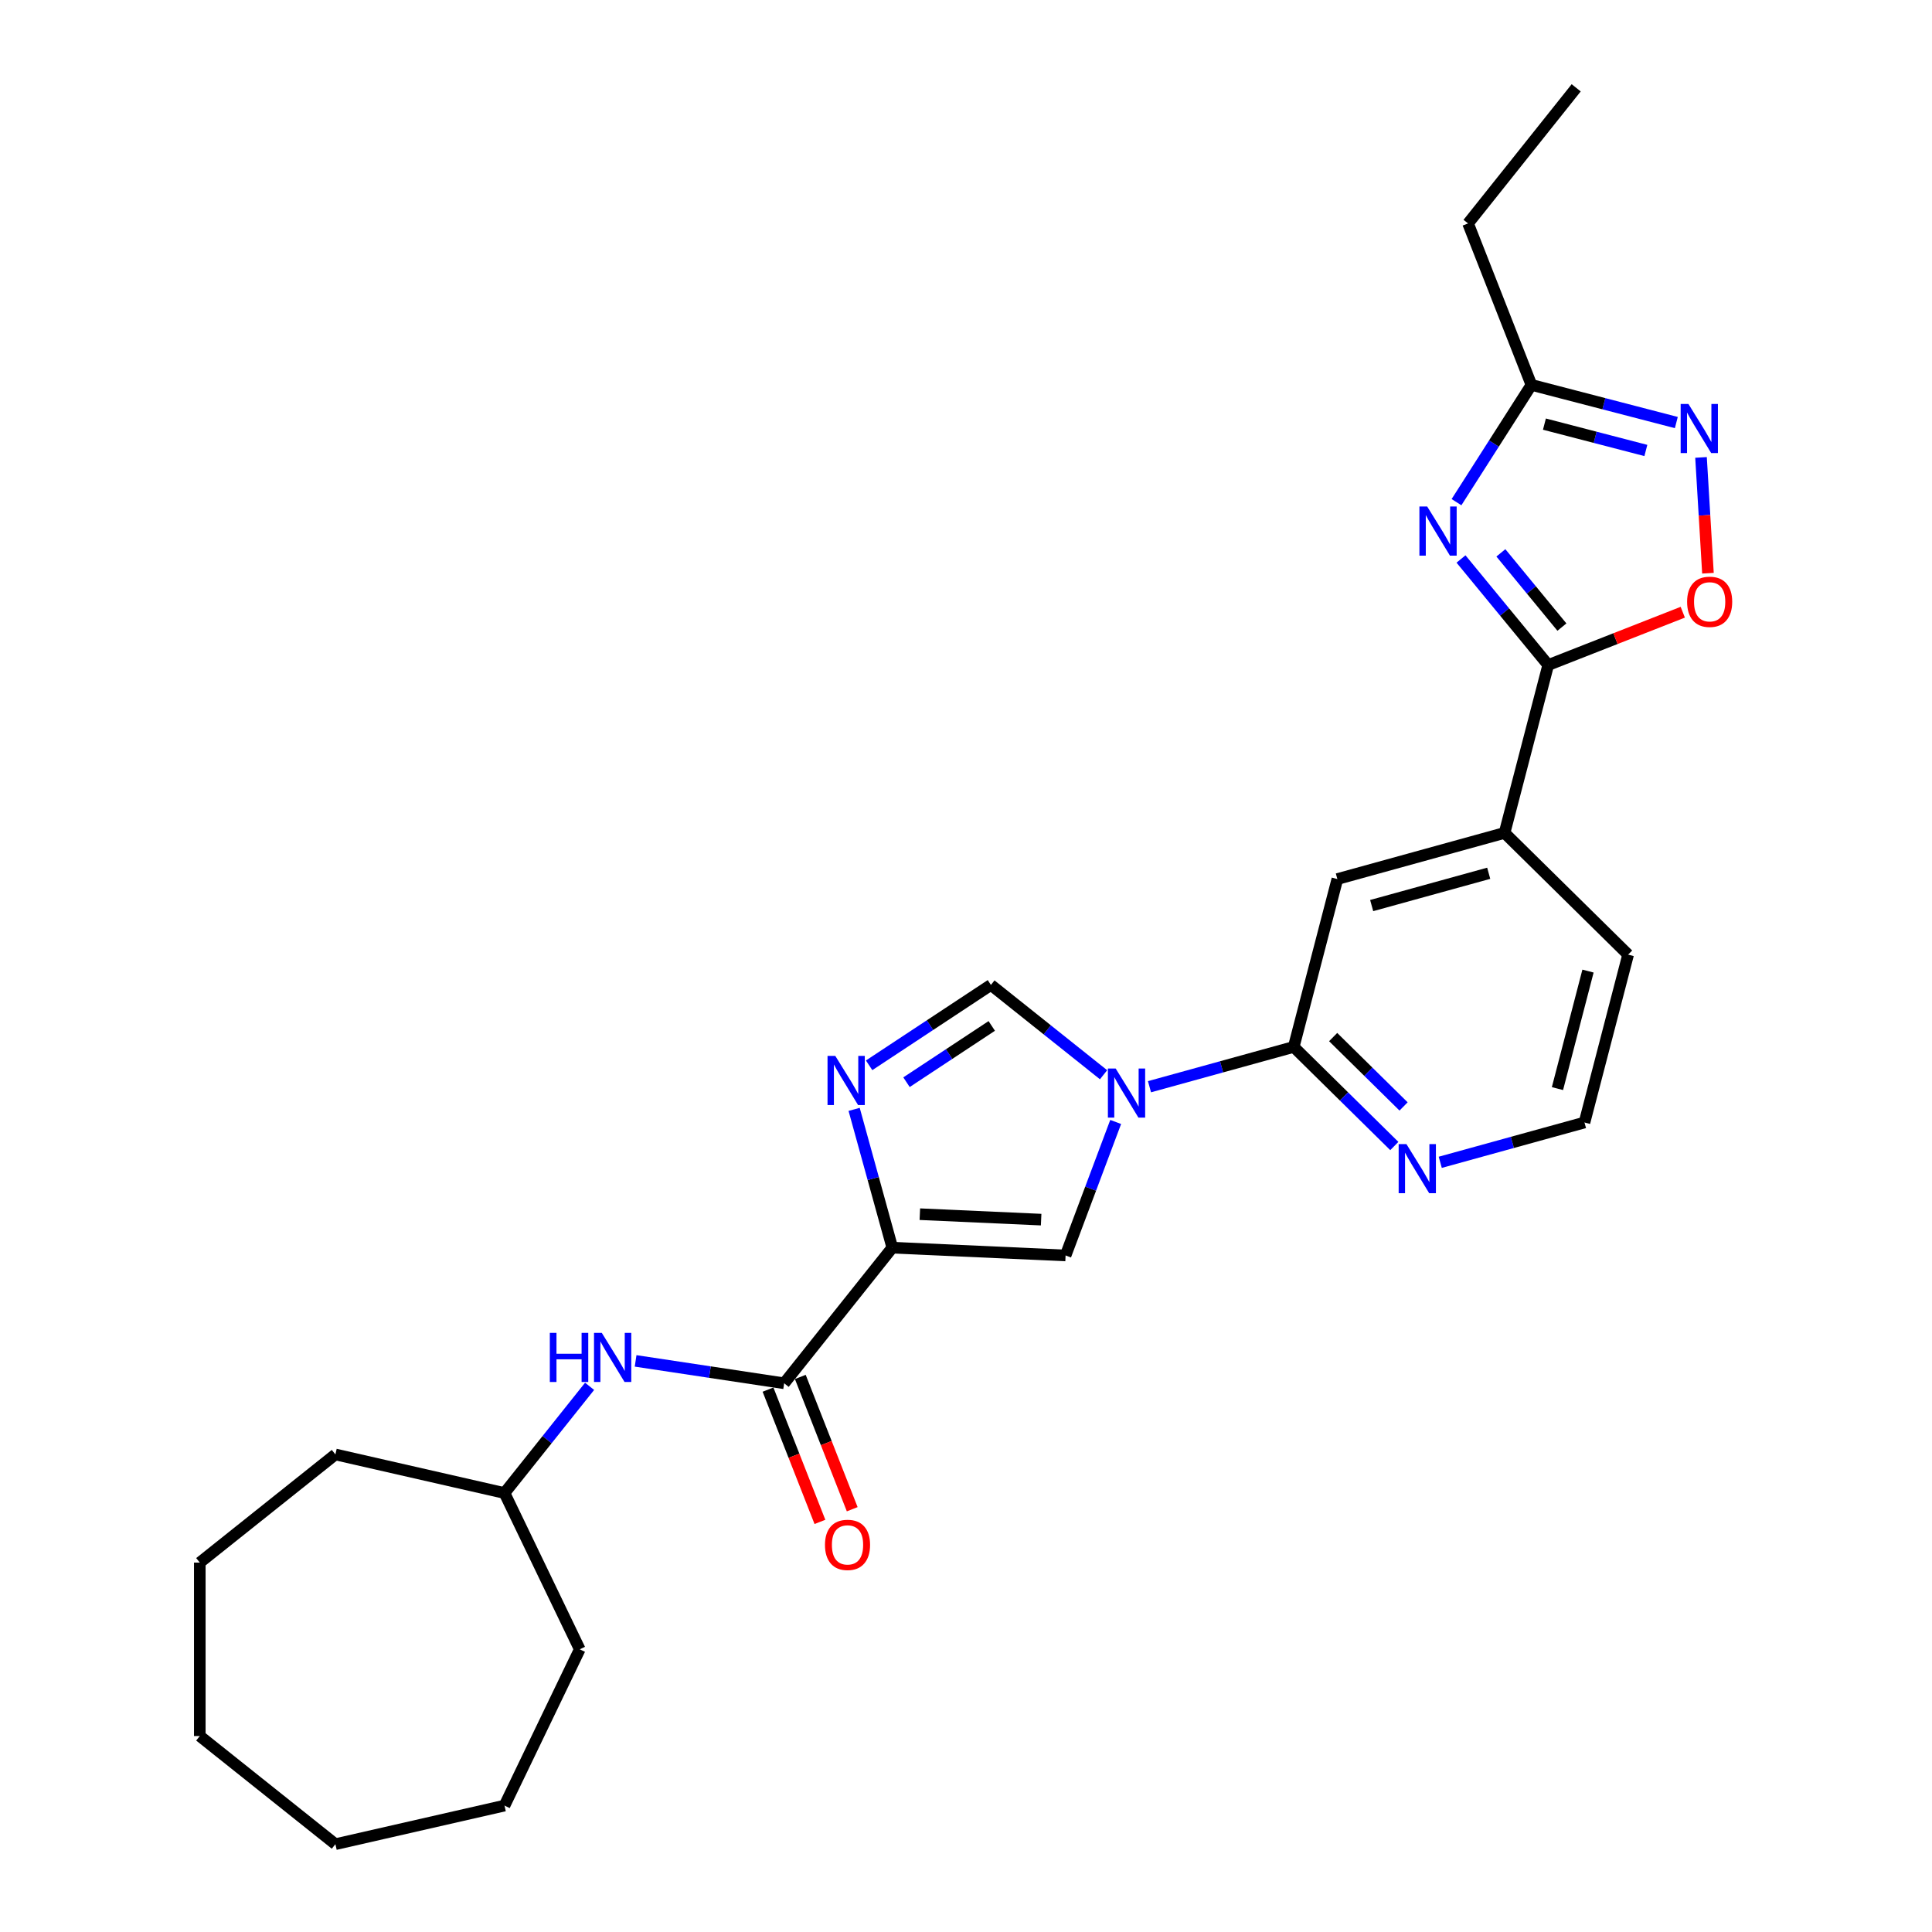 <?xml version='1.0' encoding='iso-8859-1'?>
<svg version='1.1' baseProfile='full'
              xmlns='http://www.w3.org/2000/svg'
                      xmlns:rdkit='http://www.rdkit.org/xml'
                      xmlns:xlink='http://www.w3.org/1999/xlink'
                  xml:space='preserve'
width='1000px' height='1000px' viewBox='0 0 1000 1000'>
<!-- END OF HEADER -->
<rect style='opacity:1.0;fill:#FFFFFF;stroke:none' width='1000' height='1000' x='0' y='0'> </rect>
<path class='bond-2' d='M 461.855,645.793 L 451.977,610.001' style='fill:none;fill-rule:evenodd;stroke:#000000;stroke-width:6px;stroke-linecap:butt;stroke-linejoin:miter;stroke-opacity:1' />
<path class='bond-2' d='M 451.977,610.001 L 442.099,574.208' style='fill:none;fill-rule:evenodd;stroke:#0000FF;stroke-width:6px;stroke-linecap:butt;stroke-linejoin:miter;stroke-opacity:1' />
<path class='bond-4' d='M 461.855,645.793 L 551.542,649.821' style='fill:none;fill-rule:evenodd;stroke:#000000;stroke-width:6px;stroke-linecap:butt;stroke-linejoin:miter;stroke-opacity:1' />
<path class='bond-4' d='M 476.113,628.46 L 538.894,631.279' style='fill:none;fill-rule:evenodd;stroke:#000000;stroke-width:6px;stroke-linecap:butt;stroke-linejoin:miter;stroke-opacity:1' />
<path class='bond-5' d='M 461.855,645.793 L 405.879,715.984' style='fill:none;fill-rule:evenodd;stroke:#000000;stroke-width:6px;stroke-linecap:butt;stroke-linejoin:miter;stroke-opacity:1' />
<path class='bond-0' d='M 577.474,580.725 L 564.508,615.273' style='fill:none;fill-rule:evenodd;stroke:#0000FF;stroke-width:6px;stroke-linecap:butt;stroke-linejoin:miter;stroke-opacity:1' />
<path class='bond-0' d='M 564.508,615.273 L 551.542,649.821' style='fill:none;fill-rule:evenodd;stroke:#000000;stroke-width:6px;stroke-linecap:butt;stroke-linejoin:miter;stroke-opacity:1' />
<path class='bond-7' d='M 594.974,562.488 L 632.302,552.186' style='fill:none;fill-rule:evenodd;stroke:#0000FF;stroke-width:6px;stroke-linecap:butt;stroke-linejoin:miter;stroke-opacity:1' />
<path class='bond-7' d='M 632.302,552.186 L 669.63,541.884' style='fill:none;fill-rule:evenodd;stroke:#000000;stroke-width:6px;stroke-linecap:butt;stroke-linejoin:miter;stroke-opacity:1' />
<path class='bond-27' d='M 571.201,556.289 L 542.049,533.041' style='fill:none;fill-rule:evenodd;stroke:#0000FF;stroke-width:6px;stroke-linecap:butt;stroke-linejoin:miter;stroke-opacity:1' />
<path class='bond-27' d='M 542.049,533.041 L 512.897,509.793' style='fill:none;fill-rule:evenodd;stroke:#000000;stroke-width:6px;stroke-linecap:butt;stroke-linejoin:miter;stroke-opacity:1' />
<path class='bond-1' d='M 756.213,289.331 L 778.779,316.775' style='fill:none;fill-rule:evenodd;stroke:#0000FF;stroke-width:6px;stroke-linecap:butt;stroke-linejoin:miter;stroke-opacity:1' />
<path class='bond-1' d='M 778.779,316.775 L 801.346,344.22' style='fill:none;fill-rule:evenodd;stroke:#000000;stroke-width:6px;stroke-linecap:butt;stroke-linejoin:miter;stroke-opacity:1' />
<path class='bond-1' d='M 776.852,286.16 L 792.649,305.372' style='fill:none;fill-rule:evenodd;stroke:#0000FF;stroke-width:6px;stroke-linecap:butt;stroke-linejoin:miter;stroke-opacity:1' />
<path class='bond-1' d='M 792.649,305.372 L 808.445,324.583' style='fill:none;fill-rule:evenodd;stroke:#000000;stroke-width:6px;stroke-linecap:butt;stroke-linejoin:miter;stroke-opacity:1' />
<path class='bond-10' d='M 753.881,259.918 L 773.27,229.567' style='fill:none;fill-rule:evenodd;stroke:#0000FF;stroke-width:6px;stroke-linecap:butt;stroke-linejoin:miter;stroke-opacity:1' />
<path class='bond-10' d='M 773.27,229.567 L 792.658,199.217' style='fill:none;fill-rule:evenodd;stroke:#000000;stroke-width:6px;stroke-linecap:butt;stroke-linejoin:miter;stroke-opacity:1' />
<path class='bond-6' d='M 449.857,551.405 L 481.377,530.599' style='fill:none;fill-rule:evenodd;stroke:#0000FF;stroke-width:6px;stroke-linecap:butt;stroke-linejoin:miter;stroke-opacity:1' />
<path class='bond-6' d='M 481.377,530.599 L 512.897,509.793' style='fill:none;fill-rule:evenodd;stroke:#000000;stroke-width:6px;stroke-linecap:butt;stroke-linejoin:miter;stroke-opacity:1' />
<path class='bond-6' d='M 469.205,560.148 L 491.269,545.584' style='fill:none;fill-rule:evenodd;stroke:#0000FF;stroke-width:6px;stroke-linecap:butt;stroke-linejoin:miter;stroke-opacity:1' />
<path class='bond-6' d='M 491.269,545.584 L 513.332,531.02' style='fill:none;fill-rule:evenodd;stroke:#000000;stroke-width:6px;stroke-linecap:butt;stroke-linejoin:miter;stroke-opacity:1' />
<path class='bond-3' d='M 801.346,344.22 L 778.759,431.11' style='fill:none;fill-rule:evenodd;stroke:#000000;stroke-width:6px;stroke-linecap:butt;stroke-linejoin:miter;stroke-opacity:1' />
<path class='bond-9' d='M 801.346,344.22 L 836.174,330.551' style='fill:none;fill-rule:evenodd;stroke:#000000;stroke-width:6px;stroke-linecap:butt;stroke-linejoin:miter;stroke-opacity:1' />
<path class='bond-9' d='M 836.174,330.551 L 871.002,316.882' style='fill:none;fill-rule:evenodd;stroke:#FF0000;stroke-width:6px;stroke-linecap:butt;stroke-linejoin:miter;stroke-opacity:1' />
<path class='bond-12' d='M 405.879,715.984 L 367.435,710.19' style='fill:none;fill-rule:evenodd;stroke:#000000;stroke-width:6px;stroke-linecap:butt;stroke-linejoin:miter;stroke-opacity:1' />
<path class='bond-12' d='M 367.435,710.19 L 328.991,704.395' style='fill:none;fill-rule:evenodd;stroke:#0000FF;stroke-width:6px;stroke-linecap:butt;stroke-linejoin:miter;stroke-opacity:1' />
<path class='bond-15' d='M 397.522,719.264 L 410.959,753.5' style='fill:none;fill-rule:evenodd;stroke:#000000;stroke-width:6px;stroke-linecap:butt;stroke-linejoin:miter;stroke-opacity:1' />
<path class='bond-15' d='M 410.959,753.5 L 424.395,787.735' style='fill:none;fill-rule:evenodd;stroke:#FF0000;stroke-width:6px;stroke-linecap:butt;stroke-linejoin:miter;stroke-opacity:1' />
<path class='bond-15' d='M 414.237,712.704 L 427.673,746.94' style='fill:none;fill-rule:evenodd;stroke:#000000;stroke-width:6px;stroke-linecap:butt;stroke-linejoin:miter;stroke-opacity:1' />
<path class='bond-15' d='M 427.673,746.94 L 441.109,781.175' style='fill:none;fill-rule:evenodd;stroke:#FF0000;stroke-width:6px;stroke-linecap:butt;stroke-linejoin:miter;stroke-opacity:1' />
<path class='bond-13' d='M 669.63,541.884 L 692.217,454.994' style='fill:none;fill-rule:evenodd;stroke:#000000;stroke-width:6px;stroke-linecap:butt;stroke-linejoin:miter;stroke-opacity:1' />
<path class='bond-14' d='M 669.63,541.884 L 695.664,567.532' style='fill:none;fill-rule:evenodd;stroke:#000000;stroke-width:6px;stroke-linecap:butt;stroke-linejoin:miter;stroke-opacity:1' />
<path class='bond-14' d='M 695.664,567.532 L 721.699,593.18' style='fill:none;fill-rule:evenodd;stroke:#0000FF;stroke-width:6px;stroke-linecap:butt;stroke-linejoin:miter;stroke-opacity:1' />
<path class='bond-14' d='M 690.041,536.787 L 708.265,554.741' style='fill:none;fill-rule:evenodd;stroke:#000000;stroke-width:6px;stroke-linecap:butt;stroke-linejoin:miter;stroke-opacity:1' />
<path class='bond-14' d='M 708.265,554.741 L 726.489,572.694' style='fill:none;fill-rule:evenodd;stroke:#0000FF;stroke-width:6px;stroke-linecap:butt;stroke-linejoin:miter;stroke-opacity:1' />
<path class='bond-8' d='M 880.444,236.761 L 882.24,266.728' style='fill:none;fill-rule:evenodd;stroke:#0000FF;stroke-width:6px;stroke-linecap:butt;stroke-linejoin:miter;stroke-opacity:1' />
<path class='bond-8' d='M 882.24,266.728 L 884.035,296.695' style='fill:none;fill-rule:evenodd;stroke:#FF0000;stroke-width:6px;stroke-linecap:butt;stroke-linejoin:miter;stroke-opacity:1' />
<path class='bond-30' d='M 867.662,218.714 L 830.16,208.966' style='fill:none;fill-rule:evenodd;stroke:#0000FF;stroke-width:6px;stroke-linecap:butt;stroke-linejoin:miter;stroke-opacity:1' />
<path class='bond-30' d='M 830.16,208.966 L 792.658,199.217' style='fill:none;fill-rule:evenodd;stroke:#000000;stroke-width:6px;stroke-linecap:butt;stroke-linejoin:miter;stroke-opacity:1' />
<path class='bond-30' d='M 851.894,233.167 L 825.643,226.344' style='fill:none;fill-rule:evenodd;stroke:#0000FF;stroke-width:6px;stroke-linecap:butt;stroke-linejoin:miter;stroke-opacity:1' />
<path class='bond-30' d='M 825.643,226.344 L 799.392,219.52' style='fill:none;fill-rule:evenodd;stroke:#000000;stroke-width:6px;stroke-linecap:butt;stroke-linejoin:miter;stroke-opacity:1' />
<path class='bond-19' d='M 792.658,199.217 L 759.859,115.645' style='fill:none;fill-rule:evenodd;stroke:#000000;stroke-width:6px;stroke-linecap:butt;stroke-linejoin:miter;stroke-opacity:1' />
<path class='bond-11' d='M 778.759,431.11 L 692.217,454.994' style='fill:none;fill-rule:evenodd;stroke:#000000;stroke-width:6px;stroke-linecap:butt;stroke-linejoin:miter;stroke-opacity:1' />
<path class='bond-11' d='M 770.554,452.001 L 709.975,468.72' style='fill:none;fill-rule:evenodd;stroke:#000000;stroke-width:6px;stroke-linecap:butt;stroke-linejoin:miter;stroke-opacity:1' />
<path class='bond-29' d='M 778.759,431.11 L 842.714,494.116' style='fill:none;fill-rule:evenodd;stroke:#000000;stroke-width:6px;stroke-linecap:butt;stroke-linejoin:miter;stroke-opacity:1' />
<path class='bond-17' d='M 305.177,717.56 L 283.153,745.177' style='fill:none;fill-rule:evenodd;stroke:#0000FF;stroke-width:6px;stroke-linecap:butt;stroke-linejoin:miter;stroke-opacity:1' />
<path class='bond-17' d='M 283.153,745.177 L 261.129,772.794' style='fill:none;fill-rule:evenodd;stroke:#000000;stroke-width:6px;stroke-linecap:butt;stroke-linejoin:miter;stroke-opacity:1' />
<path class='bond-16' d='M 745.472,601.609 L 782.8,591.307' style='fill:none;fill-rule:evenodd;stroke:#0000FF;stroke-width:6px;stroke-linecap:butt;stroke-linejoin:miter;stroke-opacity:1' />
<path class='bond-16' d='M 782.8,591.307 L 820.127,581.006' style='fill:none;fill-rule:evenodd;stroke:#000000;stroke-width:6px;stroke-linecap:butt;stroke-linejoin:miter;stroke-opacity:1' />
<path class='bond-18' d='M 820.127,581.006 L 842.714,494.116' style='fill:none;fill-rule:evenodd;stroke:#000000;stroke-width:6px;stroke-linecap:butt;stroke-linejoin:miter;stroke-opacity:1' />
<path class='bond-18' d='M 806.138,563.455 L 821.948,502.632' style='fill:none;fill-rule:evenodd;stroke:#000000;stroke-width:6px;stroke-linecap:butt;stroke-linejoin:miter;stroke-opacity:1' />
<path class='bond-20' d='M 261.129,772.794 L 300.082,853.681' style='fill:none;fill-rule:evenodd;stroke:#000000;stroke-width:6px;stroke-linecap:butt;stroke-linejoin:miter;stroke-opacity:1' />
<path class='bond-21' d='M 261.129,772.794 L 173.603,752.817' style='fill:none;fill-rule:evenodd;stroke:#000000;stroke-width:6px;stroke-linecap:butt;stroke-linejoin:miter;stroke-opacity:1' />
<path class='bond-22' d='M 759.859,115.645 L 815.834,45.455' style='fill:none;fill-rule:evenodd;stroke:#000000;stroke-width:6px;stroke-linecap:butt;stroke-linejoin:miter;stroke-opacity:1' />
<path class='bond-24' d='M 300.082,853.681 L 261.129,934.568' style='fill:none;fill-rule:evenodd;stroke:#000000;stroke-width:6px;stroke-linecap:butt;stroke-linejoin:miter;stroke-opacity:1' />
<path class='bond-23' d='M 173.603,752.817 L 103.412,808.792' style='fill:none;fill-rule:evenodd;stroke:#000000;stroke-width:6px;stroke-linecap:butt;stroke-linejoin:miter;stroke-opacity:1' />
<path class='bond-25' d='M 103.412,808.792 L 103.412,898.57' style='fill:none;fill-rule:evenodd;stroke:#000000;stroke-width:6px;stroke-linecap:butt;stroke-linejoin:miter;stroke-opacity:1' />
<path class='bond-26' d='M 261.129,934.568 L 173.603,954.545' style='fill:none;fill-rule:evenodd;stroke:#000000;stroke-width:6px;stroke-linecap:butt;stroke-linejoin:miter;stroke-opacity:1' />
<path class='bond-28' d='M 103.412,898.57 L 173.603,954.545' style='fill:none;fill-rule:evenodd;stroke:#000000;stroke-width:6px;stroke-linecap:butt;stroke-linejoin:miter;stroke-opacity:1' />
<path  class='atom-1' d='M 577.467 553.056
L 585.799 566.522
Q 586.625 567.851, 587.954 570.257
Q 589.282 572.663, 589.354 572.807
L 589.354 553.056
L 592.73 553.056
L 592.73 578.481
L 589.246 578.481
L 580.304 563.757
Q 579.263 562.033, 578.15 560.058
Q 577.072 558.083, 576.749 557.473
L 576.749 578.481
L 573.445 578.481
L 573.445 553.056
L 577.467 553.056
' fill='#0000FF'/>
<path  class='atom-2' d='M 738.707 262.162
L 747.038 275.629
Q 747.864 276.957, 749.193 279.363
Q 750.521 281.769, 750.593 281.913
L 750.593 262.162
L 753.969 262.162
L 753.969 287.587
L 750.485 287.587
L 741.543 272.863
Q 740.502 271.14, 739.389 269.165
Q 738.311 267.19, 737.988 266.579
L 737.988 287.587
L 734.684 287.587
L 734.684 262.162
L 738.707 262.162
' fill='#0000FF'/>
<path  class='atom-3' d='M 432.351 546.539
L 440.682 560.005
Q 441.508 561.334, 442.837 563.74
Q 444.165 566.146, 444.237 566.29
L 444.237 546.539
L 447.613 546.539
L 447.613 571.964
L 444.129 571.964
L 435.188 557.24
Q 434.146 555.516, 433.033 553.541
Q 431.956 551.566, 431.632 550.956
L 431.632 571.964
L 428.329 571.964
L 428.329 546.539
L 432.351 546.539
' fill='#0000FF'/>
<path  class='atom-9' d='M 873.928 209.091
L 882.26 222.558
Q 883.085 223.887, 884.414 226.293
Q 885.743 228.699, 885.815 228.842
L 885.815 209.091
L 889.19 209.091
L 889.19 234.516
L 885.707 234.516
L 876.765 219.793
Q 875.724 218.069, 874.61 216.094
Q 873.533 214.119, 873.21 213.508
L 873.21 234.516
L 869.906 234.516
L 869.906 209.091
L 873.928 209.091
' fill='#0000FF'/>
<path  class='atom-10' d='M 873.246 311.493
Q 873.246 305.388, 876.263 301.976
Q 879.279 298.565, 884.917 298.565
Q 890.555 298.565, 893.572 301.976
Q 896.588 305.388, 896.588 311.493
Q 896.588 317.669, 893.536 321.189
Q 890.484 324.672, 884.917 324.672
Q 879.315 324.672, 876.263 321.189
Q 873.246 317.705, 873.246 311.493
M 884.917 321.799
Q 888.796 321.799, 890.879 319.213
Q 892.997 316.592, 892.997 311.493
Q 892.997 306.501, 890.879 303.987
Q 888.796 301.438, 884.917 301.438
Q 881.039 301.438, 878.92 303.951
Q 876.837 306.465, 876.837 311.493
Q 876.837 316.628, 878.92 319.213
Q 881.039 321.799, 884.917 321.799
' fill='#FF0000'/>
<path  class='atom-13' d='M 284.587 689.891
L 288.035 689.891
L 288.035 700.7
L 301.034 700.7
L 301.034 689.891
L 304.482 689.891
L 304.482 715.316
L 301.034 715.316
L 301.034 703.573
L 288.035 703.573
L 288.035 715.316
L 284.587 715.316
L 284.587 689.891
' fill='#0000FF'/>
<path  class='atom-13' d='M 311.485 689.891
L 319.816 703.358
Q 320.642 704.686, 321.971 707.092
Q 323.299 709.498, 323.371 709.642
L 323.371 689.891
L 326.747 689.891
L 326.747 715.316
L 323.263 715.316
L 314.321 700.593
Q 313.28 698.869, 312.167 696.894
Q 311.089 694.919, 310.766 694.308
L 310.766 715.316
L 307.462 715.316
L 307.462 689.891
L 311.485 689.891
' fill='#0000FF'/>
<path  class='atom-15' d='M 727.965 592.177
L 736.296 605.644
Q 737.122 606.973, 738.451 609.379
Q 739.78 611.785, 739.852 611.928
L 739.852 592.177
L 743.227 592.177
L 743.227 617.602
L 739.744 617.602
L 730.802 602.879
Q 729.761 601.155, 728.647 599.18
Q 727.57 597.205, 727.247 596.594
L 727.247 617.602
L 723.943 617.602
L 723.943 592.177
L 727.965 592.177
' fill='#0000FF'/>
<path  class='atom-16' d='M 427.008 799.628
Q 427.008 793.523, 430.024 790.111
Q 433.041 786.7, 438.679 786.7
Q 444.317 786.7, 447.333 790.111
Q 450.35 793.523, 450.35 799.628
Q 450.35 805.804, 447.297 809.324
Q 444.245 812.807, 438.679 812.807
Q 433.077 812.807, 430.024 809.324
Q 427.008 805.84, 427.008 799.628
M 438.679 809.934
Q 442.557 809.934, 444.64 807.348
Q 446.759 804.727, 446.759 799.628
Q 446.759 794.636, 444.64 792.122
Q 442.557 789.573, 438.679 789.573
Q 434.8 789.573, 432.682 792.086
Q 430.599 794.6, 430.599 799.628
Q 430.599 804.763, 432.682 807.348
Q 434.8 809.934, 438.679 809.934
' fill='#FF0000'/>
</svg>
